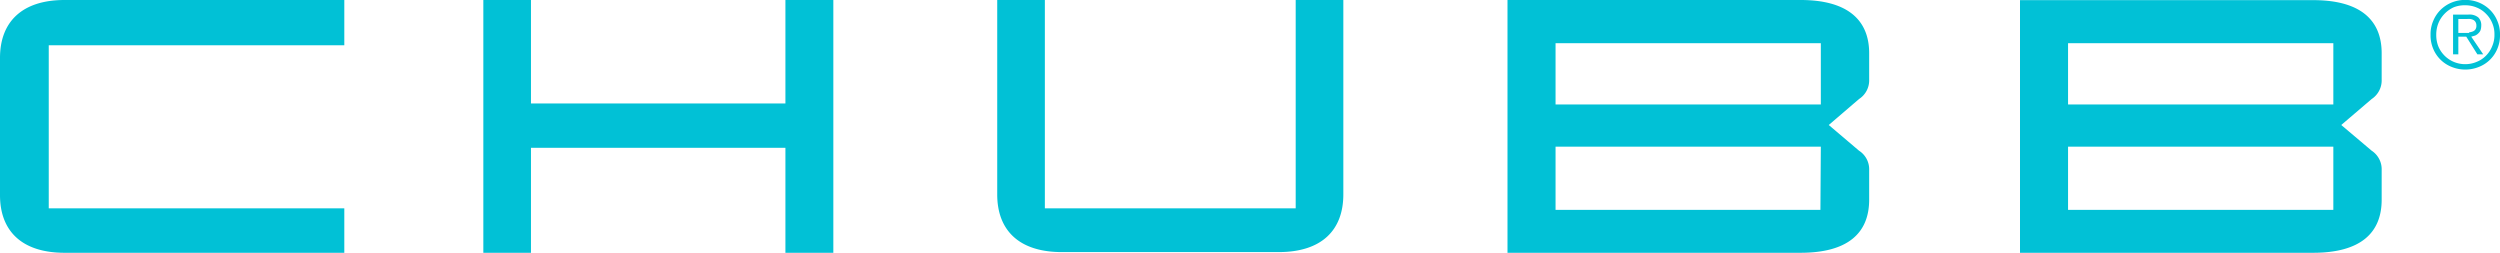 <svg xmlns="http://www.w3.org/2000/svg" viewBox="0 0 180 18.2"><defs><style>.cls-1{fill:#01c1d6;}</style></defs><title>chubb</title><g id="Layer_2" data-name="Layer 2"><g id="Layer_1-2" data-name="Layer 1"><path class="cls-1" d="M168,15.11h-19.1V10.56H168Zm-19.1-12H168V7.52h-19.1ZM166.55,18.2c3.37,0,4.93-1.4,4.93-3.82V12.25a1.6,1.6,0,0,0-.72-1.4L168.57,9l2.19-1.87a1.61,1.61,0,0,0,.72-1.41V3.83c0-2.41-1.56-3.82-4.93-3.82H145.44V18.2Zm-35.48-3.09H112V10.56h19.1ZM112,3.11h19.1V7.52H112ZM129.64,18.2c3.38,0,4.94-1.4,4.94-3.82V12.25a1.59,1.59,0,0,0-.73-1.4L131.67,9l2.18-1.87a1.6,1.6,0,0,0,.73-1.41V3.83C134.58,1.42,133,0,129.64,0h-21.1V18.2ZM93.29,0V15H75.23V0H71.8v14c0,2.57,1.56,4.15,4.65,4.15H92.07c3.09,0,4.65-1.58,4.65-4.15V0ZM38.23,7.45V0H34.8V18.2h3.43V10.64H56.55V18.2H60V0H56.55V7.45ZM24.79,3.26V0H4.65C1.56,0,0,1.6,0,4.17v9.88c0,2.57,1.56,4.15,4.65,4.15H24.79V15H3.51V3.26Z"/><path class="cls-1" d="M178.5.19a2.49,2.49,0,0,1,.79.53,2.41,2.41,0,0,1,.52.79,2.4,2.4,0,0,1,.19,1,2.45,2.45,0,0,1-.19,1,2.37,2.37,0,0,1-1.31,1.3,2.62,2.62,0,0,1-2,0,2.37,2.37,0,0,1-1.31-1.3,2.45,2.45,0,0,1-.19-1,2.4,2.4,0,0,1,.19-1,2.41,2.41,0,0,1,.52-.79,2.49,2.49,0,0,1,.79-.53,2.62,2.62,0,0,1,2,0Zm-1.82.33A2.15,2.15,0,0,0,176,1a2.1,2.1,0,0,0-.44.68,2.23,2.23,0,0,0-.15.83,2.23,2.23,0,0,0,.15.83A2.1,2.1,0,0,0,176,4a2.09,2.09,0,0,0,1.5.62,2.09,2.09,0,0,0,.83-.17A1.93,1.93,0,0,0,179,4a2,2,0,0,0,.44-.68,2,2,0,0,0,.16-.83,2,2,0,0,0-.16-.83A2,2,0,0,0,179,1a1.93,1.93,0,0,0-.66-.45,2.09,2.09,0,0,0-.83-.17A2.14,2.14,0,0,0,176.68.52Zm-.06,3.39V1.05h1.1a1,1,0,0,1,.71.2.76.76,0,0,1,.22.59,1.14,1.14,0,0,1-.05.33.63.63,0,0,1-.16.23.73.73,0,0,1-.23.16l-.28.08.86,1.27h-.42l-.8-1.27H177V3.91Zm1.14-1.58a1.07,1.07,0,0,0,.27-.06.43.43,0,0,0,.2-.15.47.47,0,0,0,.07-.28.49.49,0,0,0-.06-.25.43.43,0,0,0-.15-.15.71.71,0,0,0-.22-.07,1,1,0,0,0-.25,0H177v1h.79Z"/></g></g></svg>